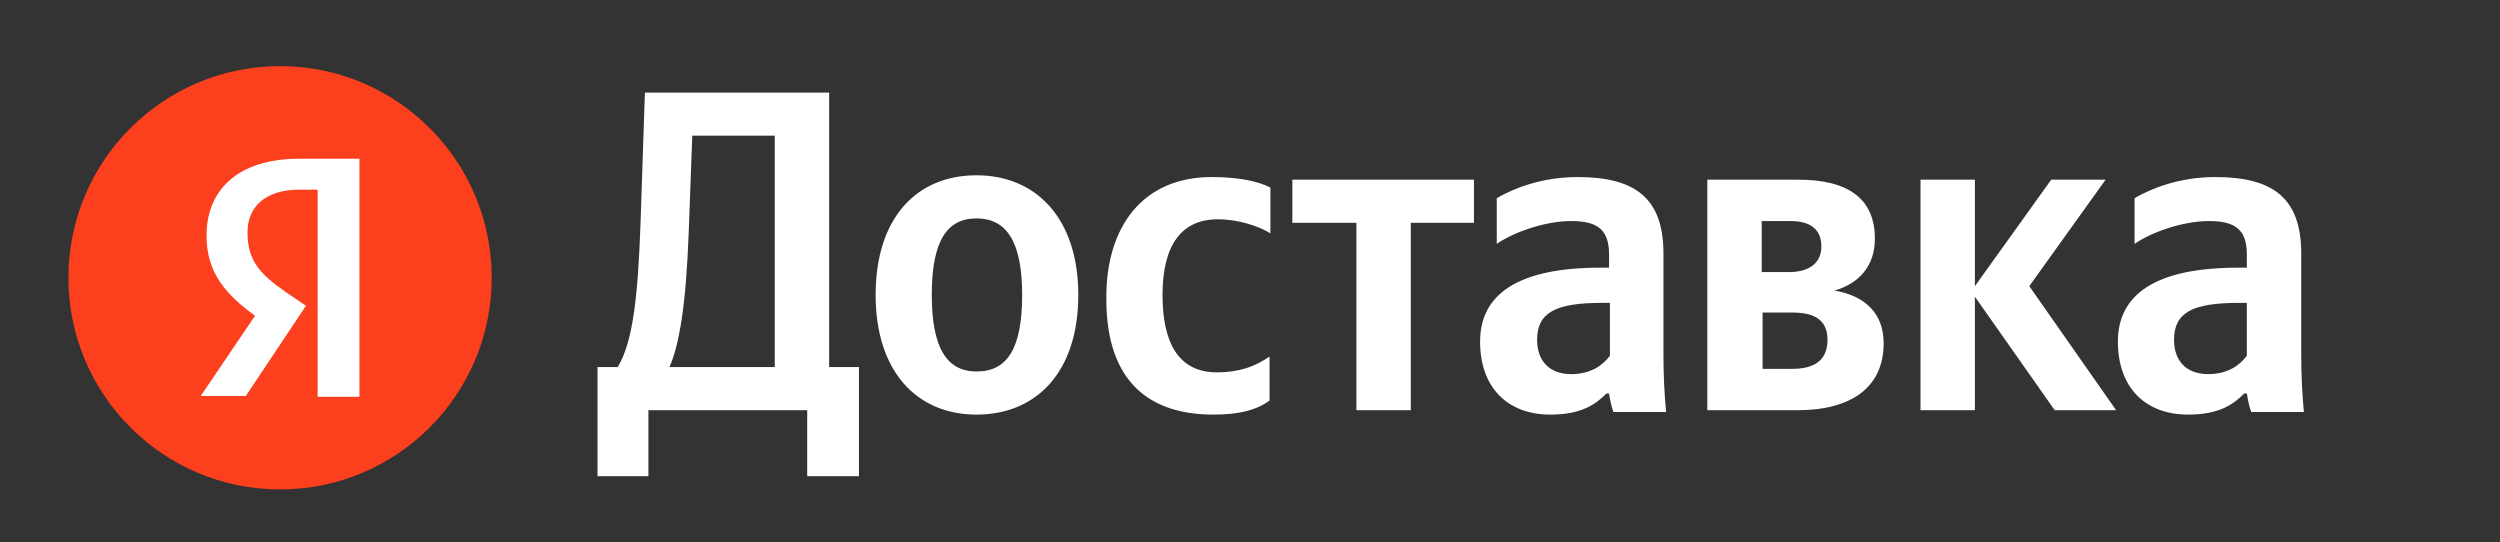<svg width="189" height="41" viewBox="0 0 189 41" fill="none" xmlns="http://www.w3.org/2000/svg">
<rect x="0" y="0" width="189" height="41" fill="#333333" stroke="none"/>
<path d="M21.173 37C30.01 37 37.173 29.837 37.173 21C37.173 12.163 30.01 5 21.173 5C12.337 5 5.173 12.163 5.173 21C5.173 29.837 12.337 37 21.173 37Z" fill="#FC3F1D"/>
<path d="M24.015 14.337H22.626C20.037 14.337 18.71 15.663 18.71 17.558C18.71 19.705 19.657 20.716 21.552 22.042L23.131 23.116L18.584 29.937H15.173L19.279 23.874C16.942 22.168 15.615 20.526 15.615 17.811C15.615 14.337 18.015 12 22.626 12H27.173V30H24.015V14.337Z" fill="white"/>
<path d="M49.02 36V31.012H61.025V36H64.938V27.752H62.683V7H48.755L48.423 16.911C48.224 22.564 47.826 25.89 46.699 27.752H45.173V36H49.02ZM52.071 17.443L52.336 10.259H58.571V27.752H50.612C51.342 26.089 51.872 23.096 52.071 17.443ZM73.825 13.252C69.315 13.252 66.198 16.445 66.198 22.298C66.198 28.085 69.315 31.344 73.825 31.344C78.335 31.344 81.519 28.151 81.519 22.298C81.519 16.512 78.335 13.252 73.825 13.252ZM73.825 28.085C71.57 28.085 70.443 26.289 70.443 22.298C70.443 18.241 71.57 16.512 73.825 16.512C76.08 16.512 77.274 18.241 77.274 22.298C77.274 26.355 76.147 28.085 73.825 28.085ZM91.733 31.344C93.656 31.344 94.983 31.012 95.978 30.28V26.954C94.916 27.686 93.722 28.151 91.998 28.151C89.08 28.151 87.886 25.89 87.886 22.298C87.886 18.507 89.345 16.578 92.064 16.578C93.656 16.578 95.182 17.11 96.044 17.642V14.184C95.182 13.718 93.656 13.385 91.6 13.385C86.361 13.385 83.641 17.177 83.641 22.431C83.575 28.151 86.228 31.344 91.733 31.344ZM111.431 16.844V13.585H97.702V16.844H102.544V31.012H106.656V16.844H111.431ZM125.757 19.172C125.757 14.982 123.635 13.385 119.257 13.385C116.538 13.385 114.415 14.25 113.155 14.982V18.44C114.283 17.642 116.671 16.711 118.793 16.711C120.783 16.711 121.645 17.376 121.645 19.238V20.236H120.982C114.681 20.236 111.895 22.298 111.895 25.823C111.895 29.349 114.018 31.344 117.201 31.344C119.589 31.344 120.65 30.546 121.446 29.748H121.645C121.711 30.213 121.844 30.812 121.976 31.145H125.956C125.823 29.748 125.757 28.284 125.757 26.888V19.172ZM121.711 26.888C121.181 27.619 120.252 28.284 118.793 28.284C117.068 28.284 116.206 27.22 116.206 25.69C116.206 23.628 117.599 22.897 121.114 22.897H121.711V26.888ZM135.904 31.012C139.95 31.012 142.404 29.282 142.404 25.956C142.404 23.695 141.011 22.365 138.69 21.966C140.547 21.433 141.741 20.103 141.741 18.041C141.741 15.048 139.751 13.585 135.971 13.585H129.073V31.012H135.904ZM135.374 16.711C136.833 16.711 137.695 17.31 137.695 18.64C137.695 19.837 136.833 20.569 135.241 20.569H133.185V16.711H135.374ZM135.507 23.628C137.231 23.628 138.159 24.227 138.159 25.69C138.159 27.287 137.098 27.885 135.507 27.885H133.251V23.628H135.507ZM155.337 31.012H159.98L153.414 21.633L159.184 13.585H155.072L149.302 21.633V13.585H145.19V31.012H149.302V22.431L155.337 31.012ZM173.974 19.172C173.974 14.982 171.852 13.385 167.475 13.385C164.755 13.385 162.633 14.25 161.373 14.982V18.44C162.5 17.642 164.888 16.711 167.01 16.711C169 16.711 169.862 17.376 169.862 19.238V20.236H169.199C162.898 20.236 160.113 22.298 160.113 25.823C160.113 29.349 162.235 31.344 165.419 31.344C167.806 31.344 168.867 30.546 169.663 29.748H169.862C169.929 30.213 170.061 30.812 170.194 31.145H174.173C174.041 29.748 173.974 28.284 173.974 26.888V19.172ZM169.862 26.888C169.332 27.619 168.403 28.284 166.944 28.284C165.22 28.284 164.357 27.22 164.357 25.69C164.357 23.628 165.75 22.897 169.265 22.897H169.862V26.888Z" fill="white"/>
</svg>
